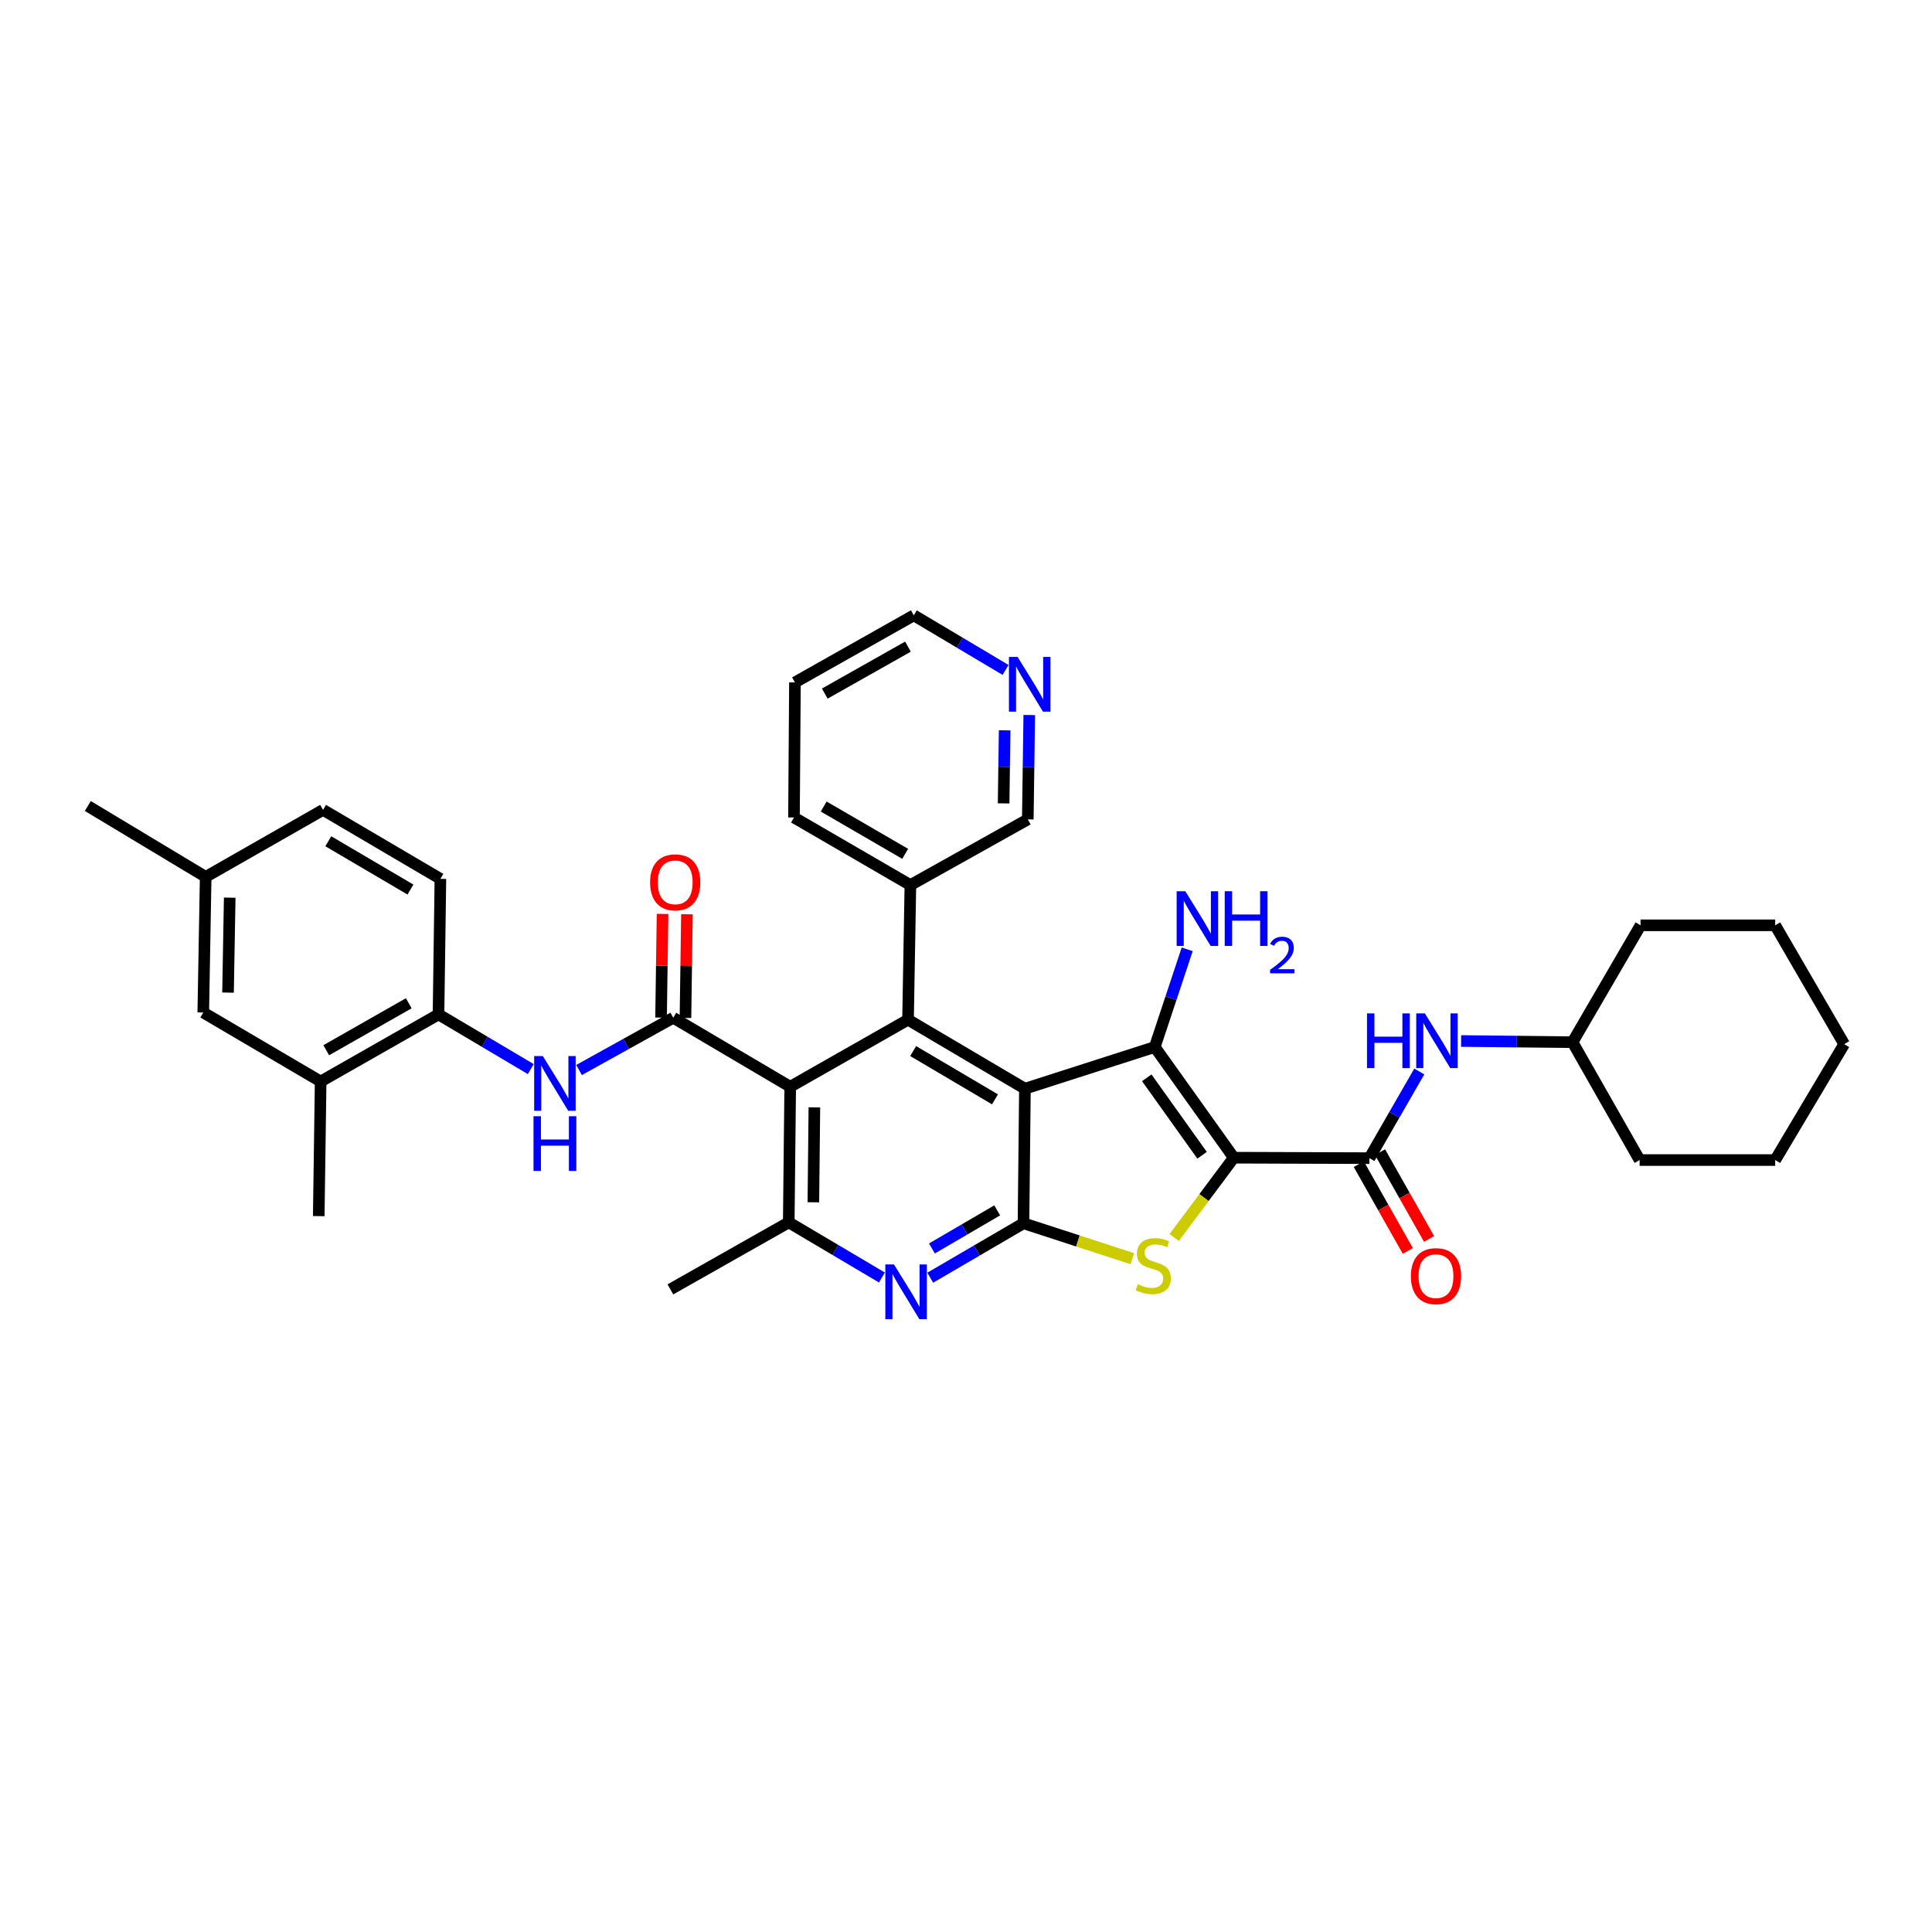 <?xml version='1.0' encoding='iso-8859-1'?>
<svg version='1.1' baseProfile='full'
              xmlns='http://www.w3.org/2000/svg'
                      xmlns:rdkit='http://www.rdkit.org/xml'
                      xmlns:xlink='http://www.w3.org/1999/xlink'
                  xml:space='preserve'
width='1000px' height='1000px' viewBox='0 0 1000 1000'>
<!-- END OF HEADER -->
<rect style='opacity:1.0;fill:#FFFFFF;stroke:none' width='1000' height='1000' x='0' y='0'> </rect>
<path class='bond-1' d='M 638.605,599.221 L 597.701,541.933' style='fill:none;fill-rule:evenodd;stroke:#000000;stroke-width:6px;stroke-linecap:butt;stroke-linejoin:miter;stroke-opacity:1' />
<path class='bond-1' d='M 622.192,597.966 L 593.558,557.865' style='fill:none;fill-rule:evenodd;stroke:#000000;stroke-width:6px;stroke-linecap:butt;stroke-linejoin:miter;stroke-opacity:1' />
<path class='bond-3' d='M 638.605,599.221 L 623.185,619.872' style='fill:none;fill-rule:evenodd;stroke:#000000;stroke-width:6px;stroke-linecap:butt;stroke-linejoin:miter;stroke-opacity:1' />
<path class='bond-3' d='M 623.185,619.872 L 607.764,640.523' style='fill:none;fill-rule:evenodd;stroke:#CCCC00;stroke-width:6px;stroke-linecap:butt;stroke-linejoin:miter;stroke-opacity:1' />
<path class='bond-7' d='M 638.605,599.221 L 708.81,599.459' style='fill:none;fill-rule:evenodd;stroke:#000000;stroke-width:6px;stroke-linecap:butt;stroke-linejoin:miter;stroke-opacity:1' />
<path class='bond-0' d='M 530.499,563.508 L 597.701,541.933' style='fill:none;fill-rule:evenodd;stroke:#000000;stroke-width:6px;stroke-linecap:butt;stroke-linejoin:miter;stroke-opacity:1' />
<path class='bond-5' d='M 530.499,563.508 L 469.999,527.796' style='fill:none;fill-rule:evenodd;stroke:#000000;stroke-width:6px;stroke-linecap:butt;stroke-linejoin:miter;stroke-opacity:1' />
<path class='bond-5' d='M 515.005,569.027 L 472.654,544.028' style='fill:none;fill-rule:evenodd;stroke:#000000;stroke-width:6px;stroke-linecap:butt;stroke-linejoin:miter;stroke-opacity:1' />
<path class='bond-36' d='M 530.499,563.508 L 529.756,633.165' style='fill:none;fill-rule:evenodd;stroke:#000000;stroke-width:6px;stroke-linecap:butt;stroke-linejoin:miter;stroke-opacity:1' />
<path class='bond-17' d='M 597.701,541.933 L 606.096,516.65' style='fill:none;fill-rule:evenodd;stroke:#000000;stroke-width:6px;stroke-linecap:butt;stroke-linejoin:miter;stroke-opacity:1' />
<path class='bond-17' d='M 606.096,516.65 L 614.491,491.366' style='fill:none;fill-rule:evenodd;stroke:#0000FF;stroke-width:6px;stroke-linecap:butt;stroke-linejoin:miter;stroke-opacity:1' />
<path class='bond-2' d='M 529.756,633.165 L 557.926,642.326' style='fill:none;fill-rule:evenodd;stroke:#000000;stroke-width:6px;stroke-linecap:butt;stroke-linejoin:miter;stroke-opacity:1' />
<path class='bond-2' d='M 557.926,642.326 L 586.097,651.487' style='fill:none;fill-rule:evenodd;stroke:#CCCC00;stroke-width:6px;stroke-linecap:butt;stroke-linejoin:miter;stroke-opacity:1' />
<path class='bond-8' d='M 529.756,633.165 L 505.622,647.251' style='fill:none;fill-rule:evenodd;stroke:#000000;stroke-width:6px;stroke-linecap:butt;stroke-linejoin:miter;stroke-opacity:1' />
<path class='bond-8' d='M 505.622,647.251 L 481.487,661.337' style='fill:none;fill-rule:evenodd;stroke:#0000FF;stroke-width:6px;stroke-linecap:butt;stroke-linejoin:miter;stroke-opacity:1' />
<path class='bond-8' d='M 516.149,626.484 L 499.255,636.344' style='fill:none;fill-rule:evenodd;stroke:#000000;stroke-width:6px;stroke-linecap:butt;stroke-linejoin:miter;stroke-opacity:1' />
<path class='bond-8' d='M 499.255,636.344 L 482.362,646.204' style='fill:none;fill-rule:evenodd;stroke:#0000FF;stroke-width:6px;stroke-linecap:butt;stroke-linejoin:miter;stroke-opacity:1' />
<path class='bond-4' d='M 409.007,562.498 L 469.999,527.796' style='fill:none;fill-rule:evenodd;stroke:#000000;stroke-width:6px;stroke-linecap:butt;stroke-linejoin:miter;stroke-opacity:1' />
<path class='bond-6' d='M 409.007,562.498 L 348.478,526.785' style='fill:none;fill-rule:evenodd;stroke:#000000;stroke-width:6px;stroke-linecap:butt;stroke-linejoin:miter;stroke-opacity:1' />
<path class='bond-37' d='M 409.007,562.498 L 408.256,632.695' style='fill:none;fill-rule:evenodd;stroke:#000000;stroke-width:6px;stroke-linecap:butt;stroke-linejoin:miter;stroke-opacity:1' />
<path class='bond-37' d='M 421.523,573.163 L 420.997,622.301' style='fill:none;fill-rule:evenodd;stroke:#000000;stroke-width:6px;stroke-linecap:butt;stroke-linejoin:miter;stroke-opacity:1' />
<path class='bond-15' d='M 469.999,527.796 L 471.219,458.111' style='fill:none;fill-rule:evenodd;stroke:#000000;stroke-width:6px;stroke-linecap:butt;stroke-linejoin:miter;stroke-opacity:1' />
<path class='bond-10' d='M 348.478,526.785 L 324.098,540.31' style='fill:none;fill-rule:evenodd;stroke:#000000;stroke-width:6px;stroke-linecap:butt;stroke-linejoin:miter;stroke-opacity:1' />
<path class='bond-10' d='M 324.098,540.31 L 299.717,553.835' style='fill:none;fill-rule:evenodd;stroke:#0000FF;stroke-width:6px;stroke-linecap:butt;stroke-linejoin:miter;stroke-opacity:1' />
<path class='bond-14' d='M 354.792,526.876 L 355.178,500.049' style='fill:none;fill-rule:evenodd;stroke:#000000;stroke-width:6px;stroke-linecap:butt;stroke-linejoin:miter;stroke-opacity:1' />
<path class='bond-14' d='M 355.178,500.049 L 355.564,473.222' style='fill:none;fill-rule:evenodd;stroke:#FF0000;stroke-width:6px;stroke-linecap:butt;stroke-linejoin:miter;stroke-opacity:1' />
<path class='bond-14' d='M 342.164,526.695 L 342.55,499.867' style='fill:none;fill-rule:evenodd;stroke:#000000;stroke-width:6px;stroke-linecap:butt;stroke-linejoin:miter;stroke-opacity:1' />
<path class='bond-14' d='M 342.55,499.867 L 342.936,473.04' style='fill:none;fill-rule:evenodd;stroke:#FF0000;stroke-width:6px;stroke-linecap:butt;stroke-linejoin:miter;stroke-opacity:1' />
<path class='bond-11' d='M 708.81,599.459 L 721.715,577.032' style='fill:none;fill-rule:evenodd;stroke:#000000;stroke-width:6px;stroke-linecap:butt;stroke-linejoin:miter;stroke-opacity:1' />
<path class='bond-11' d='M 721.715,577.032 L 734.621,554.605' style='fill:none;fill-rule:evenodd;stroke:#0000FF;stroke-width:6px;stroke-linecap:butt;stroke-linejoin:miter;stroke-opacity:1' />
<path class='bond-16' d='M 703.312,602.565 L 716,625.026' style='fill:none;fill-rule:evenodd;stroke:#000000;stroke-width:6px;stroke-linecap:butt;stroke-linejoin:miter;stroke-opacity:1' />
<path class='bond-16' d='M 716,625.026 L 728.689,647.486' style='fill:none;fill-rule:evenodd;stroke:#FF0000;stroke-width:6px;stroke-linecap:butt;stroke-linejoin:miter;stroke-opacity:1' />
<path class='bond-16' d='M 714.307,596.353 L 726.996,618.814' style='fill:none;fill-rule:evenodd;stroke:#000000;stroke-width:6px;stroke-linecap:butt;stroke-linejoin:miter;stroke-opacity:1' />
<path class='bond-16' d='M 726.996,618.814 L 739.685,641.274' style='fill:none;fill-rule:evenodd;stroke:#FF0000;stroke-width:6px;stroke-linecap:butt;stroke-linejoin:miter;stroke-opacity:1' />
<path class='bond-9' d='M 456.484,661.233 L 432.37,646.964' style='fill:none;fill-rule:evenodd;stroke:#0000FF;stroke-width:6px;stroke-linecap:butt;stroke-linejoin:miter;stroke-opacity:1' />
<path class='bond-9' d='M 432.37,646.964 L 408.256,632.695' style='fill:none;fill-rule:evenodd;stroke:#000000;stroke-width:6px;stroke-linecap:butt;stroke-linejoin:miter;stroke-opacity:1' />
<path class='bond-24' d='M 408.256,632.695 L 346.99,667.383' style='fill:none;fill-rule:evenodd;stroke:#000000;stroke-width:6px;stroke-linecap:butt;stroke-linejoin:miter;stroke-opacity:1' />
<path class='bond-12' d='M 274.735,553.362 L 250.853,539.207' style='fill:none;fill-rule:evenodd;stroke:#0000FF;stroke-width:6px;stroke-linecap:butt;stroke-linejoin:miter;stroke-opacity:1' />
<path class='bond-12' d='M 250.853,539.207 L 226.971,525.052' style='fill:none;fill-rule:evenodd;stroke:#000000;stroke-width:6px;stroke-linecap:butt;stroke-linejoin:miter;stroke-opacity:1' />
<path class='bond-22' d='M 756.272,538.823 L 785.103,539.126' style='fill:none;fill-rule:evenodd;stroke:#0000FF;stroke-width:6px;stroke-linecap:butt;stroke-linejoin:miter;stroke-opacity:1' />
<path class='bond-22' d='M 785.103,539.126 L 813.934,539.429' style='fill:none;fill-rule:evenodd;stroke:#000000;stroke-width:6px;stroke-linecap:butt;stroke-linejoin:miter;stroke-opacity:1' />
<path class='bond-13' d='M 226.971,525.052 L 165.965,559.783' style='fill:none;fill-rule:evenodd;stroke:#000000;stroke-width:6px;stroke-linecap:butt;stroke-linejoin:miter;stroke-opacity:1' />
<path class='bond-13' d='M 211.572,519.287 L 168.868,543.598' style='fill:none;fill-rule:evenodd;stroke:#000000;stroke-width:6px;stroke-linecap:butt;stroke-linejoin:miter;stroke-opacity:1' />
<path class='bond-20' d='M 226.971,525.052 L 227.953,454.897' style='fill:none;fill-rule:evenodd;stroke:#000000;stroke-width:6px;stroke-linecap:butt;stroke-linejoin:miter;stroke-opacity:1' />
<path class='bond-18' d='M 165.965,559.783 L 105.212,524.077' style='fill:none;fill-rule:evenodd;stroke:#000000;stroke-width:6px;stroke-linecap:butt;stroke-linejoin:miter;stroke-opacity:1' />
<path class='bond-26' d='M 165.965,559.783 L 164.983,629.461' style='fill:none;fill-rule:evenodd;stroke:#000000;stroke-width:6px;stroke-linecap:butt;stroke-linejoin:miter;stroke-opacity:1' />
<path class='bond-25' d='M 471.219,458.111 L 531.987,424.117' style='fill:none;fill-rule:evenodd;stroke:#000000;stroke-width:6px;stroke-linecap:butt;stroke-linejoin:miter;stroke-opacity:1' />
<path class='bond-28' d='M 471.219,458.111 L 410.964,423.135' style='fill:none;fill-rule:evenodd;stroke:#000000;stroke-width:6px;stroke-linecap:butt;stroke-linejoin:miter;stroke-opacity:1' />
<path class='bond-28' d='M 468.521,441.942 L 426.343,417.459' style='fill:none;fill-rule:evenodd;stroke:#000000;stroke-width:6px;stroke-linecap:butt;stroke-linejoin:miter;stroke-opacity:1' />
<path class='bond-40' d='M 105.212,524.077 L 106.461,453.873' style='fill:none;fill-rule:evenodd;stroke:#000000;stroke-width:6px;stroke-linecap:butt;stroke-linejoin:miter;stroke-opacity:1' />
<path class='bond-40' d='M 118.026,513.771 L 118.9,464.628' style='fill:none;fill-rule:evenodd;stroke:#000000;stroke-width:6px;stroke-linecap:butt;stroke-linejoin:miter;stroke-opacity:1' />
<path class='bond-19' d='M 532.746,370.095 L 532.366,397.106' style='fill:none;fill-rule:evenodd;stroke:#0000FF;stroke-width:6px;stroke-linecap:butt;stroke-linejoin:miter;stroke-opacity:1' />
<path class='bond-19' d='M 532.366,397.106 L 531.987,424.117' style='fill:none;fill-rule:evenodd;stroke:#000000;stroke-width:6px;stroke-linecap:butt;stroke-linejoin:miter;stroke-opacity:1' />
<path class='bond-19' d='M 520.004,378.021 L 519.738,396.929' style='fill:none;fill-rule:evenodd;stroke:#0000FF;stroke-width:6px;stroke-linecap:butt;stroke-linejoin:miter;stroke-opacity:1' />
<path class='bond-19' d='M 519.738,396.929 L 519.473,415.836' style='fill:none;fill-rule:evenodd;stroke:#000000;stroke-width:6px;stroke-linecap:butt;stroke-linejoin:miter;stroke-opacity:1' />
<path class='bond-39' d='M 520.484,346.758 L 496.732,332.627' style='fill:none;fill-rule:evenodd;stroke:#0000FF;stroke-width:6px;stroke-linecap:butt;stroke-linejoin:miter;stroke-opacity:1' />
<path class='bond-39' d='M 496.732,332.627 L 472.981,318.495' style='fill:none;fill-rule:evenodd;stroke:#000000;stroke-width:6px;stroke-linecap:butt;stroke-linejoin:miter;stroke-opacity:1' />
<path class='bond-23' d='M 227.953,454.897 L 167.214,419.192' style='fill:none;fill-rule:evenodd;stroke:#000000;stroke-width:6px;stroke-linecap:butt;stroke-linejoin:miter;stroke-opacity:1' />
<path class='bond-23' d='M 212.442,460.429 L 169.925,435.435' style='fill:none;fill-rule:evenodd;stroke:#000000;stroke-width:6px;stroke-linecap:butt;stroke-linejoin:miter;stroke-opacity:1' />
<path class='bond-21' d='M 106.461,453.873 L 167.214,419.192' style='fill:none;fill-rule:evenodd;stroke:#000000;stroke-width:6px;stroke-linecap:butt;stroke-linejoin:miter;stroke-opacity:1' />
<path class='bond-29' d='M 106.461,453.873 L 45.455,417.185' style='fill:none;fill-rule:evenodd;stroke:#000000;stroke-width:6px;stroke-linecap:butt;stroke-linejoin:miter;stroke-opacity:1' />
<path class='bond-30' d='M 813.934,539.429 L 848.664,600.442' style='fill:none;fill-rule:evenodd;stroke:#000000;stroke-width:6px;stroke-linecap:butt;stroke-linejoin:miter;stroke-opacity:1' />
<path class='bond-31' d='M 813.934,539.429 L 849.148,478.935' style='fill:none;fill-rule:evenodd;stroke:#000000;stroke-width:6px;stroke-linecap:butt;stroke-linejoin:miter;stroke-opacity:1' />
<path class='bond-27' d='M 472.981,318.495 L 411.462,353.211' style='fill:none;fill-rule:evenodd;stroke:#000000;stroke-width:6px;stroke-linecap:butt;stroke-linejoin:miter;stroke-opacity:1' />
<path class='bond-27' d='M 469.96,334.701 L 426.897,359.003' style='fill:none;fill-rule:evenodd;stroke:#000000;stroke-width:6px;stroke-linecap:butt;stroke-linejoin:miter;stroke-opacity:1' />
<path class='bond-32' d='M 410.964,423.135 L 411.462,353.211' style='fill:none;fill-rule:evenodd;stroke:#000000;stroke-width:6px;stroke-linecap:butt;stroke-linejoin:miter;stroke-opacity:1' />
<path class='bond-34' d='M 848.664,600.442 L 918.84,600.442' style='fill:none;fill-rule:evenodd;stroke:#000000;stroke-width:6px;stroke-linecap:butt;stroke-linejoin:miter;stroke-opacity:1' />
<path class='bond-33' d='M 849.148,478.935 L 918.84,478.935' style='fill:none;fill-rule:evenodd;stroke:#000000;stroke-width:6px;stroke-linecap:butt;stroke-linejoin:miter;stroke-opacity:1' />
<path class='bond-35' d='M 918.84,478.935 L 954.545,540.453' style='fill:none;fill-rule:evenodd;stroke:#000000;stroke-width:6px;stroke-linecap:butt;stroke-linejoin:miter;stroke-opacity:1' />
<path class='bond-38' d='M 918.84,600.442 L 954.545,540.453' style='fill:none;fill-rule:evenodd;stroke:#000000;stroke-width:6px;stroke-linecap:butt;stroke-linejoin:miter;stroke-opacity:1' />
<path  class='atom-4' d='M 588.943 664.734
Q 589.263 664.854, 590.583 665.414
Q 591.903 665.974, 593.343 666.334
Q 594.823 666.654, 596.263 666.654
Q 598.943 666.654, 600.503 665.374
Q 602.063 664.054, 602.063 661.774
Q 602.063 660.214, 601.263 659.254
Q 600.503 658.294, 599.303 657.774
Q 598.103 657.254, 596.103 656.654
Q 593.583 655.894, 592.063 655.174
Q 590.583 654.454, 589.503 652.934
Q 588.463 651.414, 588.463 648.854
Q 588.463 645.294, 590.863 643.094
Q 593.303 640.894, 598.103 640.894
Q 601.383 640.894, 605.103 642.454
L 604.183 645.534
Q 600.783 644.134, 598.223 644.134
Q 595.463 644.134, 593.943 645.294
Q 592.423 646.414, 592.463 648.374
Q 592.463 649.894, 593.223 650.814
Q 594.023 651.734, 595.143 652.254
Q 596.303 652.774, 598.223 653.374
Q 600.783 654.174, 602.303 654.974
Q 603.823 655.774, 604.903 657.414
Q 606.023 659.014, 606.023 661.774
Q 606.023 665.694, 603.383 667.814
Q 600.783 669.894, 596.423 669.894
Q 593.903 669.894, 591.983 669.334
Q 590.103 668.814, 587.863 667.894
L 588.943 664.734
' fill='#CCCC00'/>
<path  class='atom-9' d='M 462.728 654.472
L 472.008 669.472
Q 472.928 670.952, 474.408 673.632
Q 475.888 676.312, 475.968 676.472
L 475.968 654.472
L 479.728 654.472
L 479.728 682.792
L 475.848 682.792
L 465.888 666.392
Q 464.728 664.472, 463.488 662.272
Q 462.288 660.072, 461.928 659.392
L 461.928 682.792
L 458.248 682.792
L 458.248 654.472
L 462.728 654.472
' fill='#0000FF'/>
<path  class='atom-11' d='M 280.966 546.605
L 290.246 561.605
Q 291.166 563.085, 292.646 565.765
Q 294.126 568.445, 294.206 568.605
L 294.206 546.605
L 297.966 546.605
L 297.966 574.925
L 294.086 574.925
L 284.126 558.525
Q 282.966 556.605, 281.726 554.405
Q 280.526 552.205, 280.166 551.525
L 280.166 574.925
L 276.486 574.925
L 276.486 546.605
L 280.966 546.605
' fill='#0000FF'/>
<path  class='atom-11' d='M 276.146 577.757
L 279.986 577.757
L 279.986 589.797
L 294.466 589.797
L 294.466 577.757
L 298.306 577.757
L 298.306 606.077
L 294.466 606.077
L 294.466 592.997
L 279.986 592.997
L 279.986 606.077
L 276.146 606.077
L 276.146 577.757
' fill='#0000FF'/>
<path  class='atom-12' d='M 707.558 524.532
L 711.398 524.532
L 711.398 536.572
L 725.878 536.572
L 725.878 524.532
L 729.718 524.532
L 729.718 552.852
L 725.878 552.852
L 725.878 539.772
L 711.398 539.772
L 711.398 552.852
L 707.558 552.852
L 707.558 524.532
' fill='#0000FF'/>
<path  class='atom-12' d='M 737.518 524.532
L 746.798 539.532
Q 747.718 541.012, 749.198 543.692
Q 750.678 546.372, 750.758 546.532
L 750.758 524.532
L 754.518 524.532
L 754.518 552.852
L 750.638 552.852
L 740.678 536.452
Q 739.518 534.532, 738.278 532.332
Q 737.078 530.132, 736.718 529.452
L 736.718 552.852
L 733.038 552.852
L 733.038 524.532
L 737.518 524.532
' fill='#0000FF'/>
<path  class='atom-15' d='M 336.488 456.696
Q 336.488 449.896, 339.848 446.096
Q 343.208 442.296, 349.488 442.296
Q 355.768 442.296, 359.128 446.096
Q 362.488 449.896, 362.488 456.696
Q 362.488 463.576, 359.088 467.496
Q 355.688 471.376, 349.488 471.376
Q 343.248 471.376, 339.848 467.496
Q 336.488 463.616, 336.488 456.696
M 349.488 468.176
Q 353.808 468.176, 356.128 465.296
Q 358.488 462.376, 358.488 456.696
Q 358.488 451.136, 356.128 448.336
Q 353.808 445.496, 349.488 445.496
Q 345.168 445.496, 342.808 448.296
Q 340.488 451.096, 340.488 456.696
Q 340.488 462.416, 342.808 465.296
Q 345.168 468.176, 349.488 468.176
' fill='#FF0000'/>
<path  class='atom-17' d='M 730.266 660.531
Q 730.266 653.731, 733.626 649.931
Q 736.986 646.131, 743.266 646.131
Q 749.546 646.131, 752.906 649.931
Q 756.266 653.731, 756.266 660.531
Q 756.266 667.411, 752.866 671.331
Q 749.466 675.211, 743.266 675.211
Q 737.026 675.211, 733.626 671.331
Q 730.266 667.451, 730.266 660.531
M 743.266 672.011
Q 747.586 672.011, 749.906 669.131
Q 752.266 666.211, 752.266 660.531
Q 752.266 654.971, 749.906 652.171
Q 747.586 649.331, 743.266 649.331
Q 738.946 649.331, 736.586 652.131
Q 734.266 654.931, 734.266 660.531
Q 734.266 666.251, 736.586 669.131
Q 738.946 672.011, 743.266 672.011
' fill='#FF0000'/>
<path  class='atom-18' d='M 613.514 461.295
L 622.794 476.295
Q 623.714 477.775, 625.194 480.455
Q 626.674 483.135, 626.754 483.295
L 626.754 461.295
L 630.514 461.295
L 630.514 489.615
L 626.634 489.615
L 616.674 473.215
Q 615.514 471.295, 614.274 469.095
Q 613.074 466.895, 612.714 466.215
L 612.714 489.615
L 609.034 489.615
L 609.034 461.295
L 613.514 461.295
' fill='#0000FF'/>
<path  class='atom-18' d='M 633.914 461.295
L 637.754 461.295
L 637.754 473.335
L 652.234 473.335
L 652.234 461.295
L 656.074 461.295
L 656.074 489.615
L 652.234 489.615
L 652.234 476.535
L 637.754 476.535
L 637.754 489.615
L 633.914 489.615
L 633.914 461.295
' fill='#0000FF'/>
<path  class='atom-18' d='M 657.447 488.621
Q 658.133 486.852, 659.77 485.876
Q 661.407 484.872, 663.677 484.872
Q 666.502 484.872, 668.086 486.404
Q 669.67 487.935, 669.67 490.654
Q 669.67 493.426, 667.611 496.013
Q 665.578 498.6, 661.354 501.663
L 669.987 501.663
L 669.987 503.775
L 657.394 503.775
L 657.394 502.006
Q 660.879 499.524, 662.938 497.676
Q 665.023 495.828, 666.027 494.165
Q 667.03 492.502, 667.03 490.786
Q 667.03 488.991, 666.132 487.988
Q 665.235 486.984, 663.677 486.984
Q 662.172 486.984, 661.169 487.592
Q 660.166 488.199, 659.453 489.545
L 657.447 488.621
' fill='#0000FF'/>
<path  class='atom-20' d='M 526.709 340.027
L 535.989 355.027
Q 536.909 356.507, 538.389 359.187
Q 539.869 361.867, 539.949 362.027
L 539.949 340.027
L 543.709 340.027
L 543.709 368.347
L 539.829 368.347
L 529.869 351.947
Q 528.709 350.027, 527.469 347.827
Q 526.269 345.627, 525.909 344.947
L 525.909 368.347
L 522.229 368.347
L 522.229 340.027
L 526.709 340.027
' fill='#0000FF'/>
</svg>
